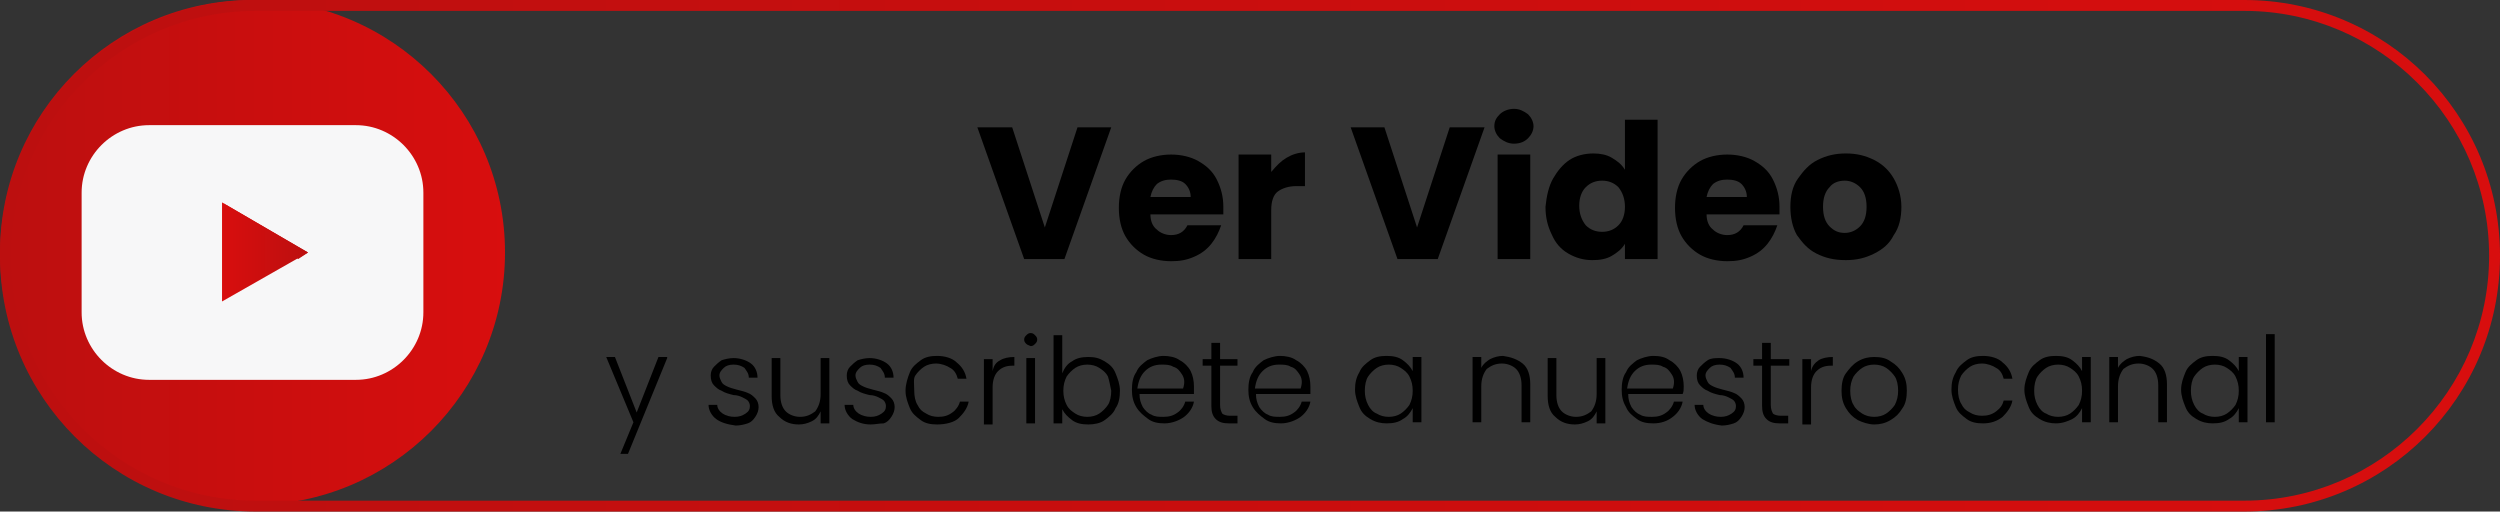 <?xml version="1.0" encoding="utf-8"?>
<!-- Generator: Adobe Illustrator 24.0.2, SVG Export Plug-In . SVG Version: 6.00 Build 0)  -->
<svg version="1.1" id="Layer_1" xmlns="http://www.w3.org/2000/svg" xmlns:xlink="http://www.w3.org/1999/xlink" x="0px" y="0px"
	 viewBox="0 0 229.7 47" style="enable-background:new 0 0 229.7 47;" xml:space="preserve">
<rect x="0" y="0" width="229.7" height="47" fill="#333333" stroke="none"/>
<style type="text/css">
	.st0{fill:url(#SVGID_1_);}
	.st1{fill:#F7F7F8;}
	.st2{fill:url(#SVGID_2_);}
	.st3{fill:url(#SVGID_3_);}
	.st4{fill:url(#SVGID_4_);}
</style>
<linearGradient id="SVGID_1_" gradientUnits="userSpaceOnUse" x1="0" y1="23.2" x2="46.4" y2="23.2">
	<stop  offset="0" style="stop-color:#BC0F0F"/>
	<stop  offset="0.671" style="stop-color:#CE0E0E"/>
	<stop  offset="1" style="stop-color:#D80E0E"/>
</linearGradient>
<circle class="st0" cx="23.2" cy="23.2" r="23.2"/>
<g>
	<path class="st1" d="M38.9,28.7c0,3.4-2.8,6.2-6.2,6.2h-19c-3.4,0-6.2-2.8-6.2-6.2v-11c0-3.4,2.8-6.2,6.2-6.2h19
		c3.4,0,6.2,2.8,6.2,6.2V28.7z"/>
	<g>
		<g>
			<g>
				
					<linearGradient id="SVGID_2_" gradientUnits="userSpaceOnUse" x1="20.422" y1="24.85" x2="28.344" y2="24.85" gradientTransform="matrix(1 0 0 -1 0 48)">
					<stop  offset="0" style="stop-color:#D80E0E"/>
					<stop  offset="1" style="stop-color:#BC0F0F"/>
				</linearGradient>
				<polygon class="st2" points="20.4,18.6 28.3,23.2 20.4,27.7 				"/>
			</g>
		</g>
		
			<linearGradient id="SVGID_3_" gradientUnits="userSpaceOnUse" x1="20.422" y1="26.8" x2="28.344" y2="26.8" gradientTransform="matrix(1 0 0 -1 0 48)">
			<stop  offset="0" style="stop-color:#D80E0E"/>
			<stop  offset="1" style="stop-color:#BC0F0F"/>
		</linearGradient>
		<polygon class="st3" points="20.4,18.6 27.4,23.8 28.3,23.2 		"/>
	</g>
</g>
<g>
	<path d="M102.1,11.7l-4.3,12.1h-3.7l-4.3-12.1H93l3,9.2l3-9.2H102.1z"/>
	<path d="M112.4,19.7h-6.7c0,0.6,0.2,1.1,0.6,1.4c0.3,0.3,0.8,0.5,1.3,0.5c0.7,0,1.2-0.3,1.5-0.9h3.1c-0.2,0.6-0.5,1.2-0.9,1.7
		c-0.4,0.5-0.9,0.9-1.6,1.2s-1.3,0.4-2.1,0.4c-0.9,0-1.8-0.2-2.5-0.6c-0.7-0.4-1.3-1-1.7-1.7c-0.4-0.7-0.6-1.6-0.6-2.6
		s0.2-1.9,0.6-2.6c0.4-0.7,1-1.3,1.7-1.7c0.7-0.4,1.6-0.6,2.5-0.6c0.9,0,1.8,0.2,2.5,0.6c0.7,0.4,1.3,0.9,1.7,1.7s0.6,1.6,0.6,2.5
		C112.4,19.1,112.4,19.4,112.4,19.7z M109.4,18.1c0-0.5-0.2-0.9-0.5-1.2c-0.3-0.3-0.8-0.4-1.3-0.4c-0.5,0-0.9,0.1-1.3,0.4
		c-0.3,0.3-0.5,0.7-0.6,1.2H109.4z"/>
	<path d="M118.2,14.5c0.5-0.3,1.1-0.5,1.7-0.5v3.1h-0.8c-0.7,0-1.3,0.2-1.7,0.5s-0.6,0.9-0.6,1.7v4.5h-3v-9.6h3v1.6
		C117.3,15.2,117.7,14.8,118.2,14.5z"/>
	<path d="M136.4,11.7l-4.3,12.1h-3.7l-4.3-12.1h3.1l3,9.2l3-9.2H136.4z"/>
	<path d="M137.8,12.7c-0.3-0.3-0.5-0.7-0.5-1.1c0-0.5,0.2-0.8,0.5-1.1c0.3-0.3,0.8-0.5,1.3-0.5c0.5,0,0.9,0.2,1.3,0.5
		c0.3,0.3,0.5,0.7,0.5,1.1c0,0.4-0.2,0.8-0.5,1.1c-0.3,0.3-0.7,0.5-1.3,0.5C138.6,13.2,138.2,13,137.8,12.7z M140.6,14.2v9.6h-3
		v-9.6H140.6z"/>
	<path d="M142.7,16.4c0.4-0.7,0.9-1.3,1.5-1.7c0.6-0.4,1.4-0.6,2.2-0.6c0.6,0,1.2,0.1,1.7,0.4s0.9,0.6,1.2,1.1V11h3v12.8h-3v-1.4
		c-0.3,0.5-0.7,0.8-1.2,1.1c-0.5,0.3-1.1,0.4-1.8,0.4c-0.8,0-1.5-0.2-2.2-0.6s-1.2-1-1.5-1.7c-0.4-0.8-0.6-1.6-0.6-2.6
		C142.1,18,142.3,17.1,142.7,16.4z M148.7,17.2c-0.4-0.4-0.9-0.6-1.5-0.6s-1.1,0.2-1.5,0.6c-0.4,0.4-0.6,1-0.6,1.7
		c0,0.7,0.2,1.3,0.6,1.8c0.4,0.4,0.9,0.6,1.5,0.6s1.1-0.2,1.5-0.6c0.4-0.4,0.6-1,0.6-1.7S149.1,17.7,148.7,17.2z"/>
	<path d="M163.5,19.7h-6.7c0,0.6,0.2,1.1,0.6,1.4c0.3,0.3,0.8,0.5,1.3,0.5c0.7,0,1.2-0.3,1.5-0.9h3.1c-0.2,0.6-0.5,1.2-0.9,1.7
		c-0.4,0.5-0.9,0.9-1.6,1.2s-1.3,0.4-2.1,0.4c-0.9,0-1.8-0.2-2.5-0.6c-0.7-0.4-1.3-1-1.7-1.7c-0.4-0.7-0.6-1.6-0.6-2.6
		s0.2-1.9,0.6-2.6c0.4-0.7,1-1.3,1.7-1.7c0.7-0.4,1.6-0.6,2.5-0.6c0.9,0,1.8,0.2,2.5,0.6c0.7,0.4,1.3,0.9,1.7,1.7s0.6,1.6,0.6,2.5
		C163.5,19.1,163.5,19.4,163.5,19.7z M160.5,18.1c0-0.5-0.2-0.9-0.5-1.2c-0.3-0.3-0.8-0.4-1.3-0.4c-0.5,0-0.9,0.1-1.3,0.4
		c-0.3,0.3-0.5,0.7-0.6,1.2H160.5z"/>
	<path d="M166.9,23.3c-0.8-0.4-1.3-1-1.8-1.7c-0.4-0.7-0.6-1.6-0.6-2.6c0-1,0.2-1.9,0.7-2.6s1-1.3,1.8-1.7c0.8-0.4,1.6-0.6,2.6-0.6
		s1.8,0.2,2.6,0.6c0.8,0.4,1.4,1,1.8,1.7s0.7,1.6,0.7,2.6s-0.2,1.9-0.7,2.6c-0.4,0.8-1,1.3-1.8,1.7c-0.8,0.4-1.6,0.6-2.6,0.6
		C168.5,23.9,167.7,23.7,166.9,23.3z M170.9,20.8c0.4-0.4,0.6-1,0.6-1.8s-0.2-1.4-0.6-1.8c-0.4-0.4-0.9-0.6-1.4-0.6
		c-0.6,0-1.1,0.2-1.4,0.6c-0.4,0.4-0.6,1-0.6,1.8c0,0.8,0.2,1.4,0.6,1.8c0.4,0.4,0.8,0.6,1.4,0.6C170,21.4,170.5,21.2,170.9,20.8z"
		/>
</g>
<g>
	<path d="M61.3,32.9l-3.6,8.8H57l1.2-2.9l-2.5-6h0.8l2,5.1l2-5.1H61.3z"/>
	<path d="M65.8,38.5c-0.4-0.3-0.7-0.8-0.7-1.3h0.8c0,0.3,0.2,0.6,0.5,0.8s0.7,0.3,1.1,0.3c0.4,0,0.7-0.1,1-0.3s0.4-0.4,0.4-0.7
		c0-0.2-0.1-0.4-0.2-0.5s-0.3-0.2-0.5-0.3s-0.5-0.2-0.8-0.2c-0.4-0.1-0.8-0.2-1.1-0.4c-0.3-0.1-0.5-0.3-0.7-0.5
		c-0.2-0.2-0.3-0.5-0.3-0.9c0-0.3,0.1-0.6,0.3-0.8c0.2-0.2,0.4-0.4,0.7-0.6c0.3-0.1,0.7-0.2,1.1-0.2c0.6,0,1.2,0.2,1.6,0.5
		s0.6,0.8,0.6,1.3h-0.8c0-0.4-0.2-0.6-0.4-0.9c-0.3-0.2-0.6-0.3-1-0.3c-0.4,0-0.7,0.1-0.9,0.3c-0.2,0.2-0.4,0.4-0.4,0.7
		c0,0.2,0.1,0.4,0.2,0.6s0.3,0.3,0.5,0.4c0.2,0.1,0.5,0.2,0.9,0.3c0.4,0.1,0.8,0.2,1,0.3c0.3,0.1,0.5,0.3,0.7,0.5s0.3,0.5,0.3,0.8
		c0,0.3-0.1,0.6-0.3,0.9c-0.2,0.3-0.4,0.5-0.7,0.6c-0.3,0.1-0.7,0.2-1.1,0.2C66.8,39,66.2,38.8,65.8,38.5z"/>
	<path d="M76.2,32.9v6h-0.8v-1.1c-0.2,0.4-0.4,0.7-0.8,0.9S73.8,39,73.4,39c-0.7,0-1.3-0.2-1.8-0.7c-0.5-0.4-0.7-1.1-0.7-1.9v-3.5
		h0.8v3.4c0,0.7,0.2,1.2,0.5,1.5c0.3,0.3,0.8,0.5,1.3,0.5c0.6,0,1-0.2,1.4-0.5c0.3-0.4,0.5-0.9,0.5-1.6v-3.3H76.2z"/>
	<path d="M78.3,38.5c-0.4-0.3-0.7-0.8-0.7-1.3h0.8c0,0.3,0.2,0.6,0.5,0.8s0.7,0.3,1.1,0.3c0.4,0,0.7-0.1,1-0.3s0.4-0.4,0.4-0.7
		c0-0.2-0.1-0.4-0.2-0.5s-0.3-0.2-0.5-0.3s-0.5-0.2-0.8-0.2c-0.4-0.1-0.8-0.2-1.1-0.4c-0.3-0.1-0.5-0.3-0.7-0.5
		c-0.2-0.2-0.3-0.5-0.3-0.9c0-0.3,0.1-0.6,0.3-0.8c0.2-0.2,0.4-0.4,0.7-0.6c0.3-0.1,0.7-0.2,1.1-0.2c0.6,0,1.2,0.2,1.6,0.5
		s0.6,0.8,0.6,1.3h-0.8c0-0.4-0.2-0.6-0.4-0.9c-0.3-0.2-0.6-0.3-1-0.3c-0.4,0-0.7,0.1-0.9,0.3c-0.2,0.2-0.4,0.4-0.4,0.7
		c0,0.2,0.1,0.4,0.2,0.6s0.3,0.3,0.5,0.4c0.2,0.1,0.5,0.2,0.9,0.3c0.4,0.1,0.8,0.2,1,0.3c0.3,0.1,0.5,0.3,0.7,0.5s0.3,0.5,0.3,0.8
		c0,0.3-0.1,0.6-0.3,0.9c-0.2,0.3-0.4,0.5-0.7,0.6C80.8,38.9,80.4,39,80,39C79.3,39,78.8,38.8,78.3,38.5z"/>
	<path d="M83.6,34.2c0.2-0.5,0.6-0.8,1-1.1s0.9-0.4,1.5-0.4c0.7,0,1.4,0.2,1.8,0.6c0.5,0.4,0.8,0.9,0.9,1.5h-0.8
		c-0.1-0.4-0.3-0.8-0.7-1c-0.3-0.2-0.8-0.4-1.3-0.4c-0.4,0-0.8,0.1-1.1,0.3s-0.6,0.5-0.8,0.8S84,35.3,84,35.9c0,0.5,0.1,1,0.3,1.3
		c0.2,0.4,0.4,0.6,0.8,0.8c0.3,0.2,0.7,0.3,1.1,0.3c0.5,0,0.9-0.1,1.3-0.4c0.3-0.2,0.6-0.6,0.7-1h0.8c-0.1,0.6-0.5,1.1-0.9,1.5
		S86.9,39,86.1,39c-0.6,0-1.1-0.1-1.5-0.4s-0.8-0.6-1-1.1c-0.2-0.5-0.4-1-0.4-1.6S83.4,34.7,83.6,34.2z"/>
	<path d="M91.9,33.1c0.3-0.2,0.8-0.3,1.3-0.3v0.8h-0.2c-0.6,0-1,0.2-1.3,0.5c-0.3,0.3-0.5,0.8-0.5,1.5v3.4h-0.8v-6h0.8v1.1
		C91.3,33.6,91.5,33.3,91.9,33.1z"/>
	<path d="M94.3,31.6c-0.1-0.1-0.2-0.2-0.2-0.4s0.1-0.3,0.2-0.4c0.1-0.1,0.2-0.2,0.4-0.2c0.2,0,0.3,0.1,0.4,0.2
		c0.1,0.1,0.2,0.2,0.2,0.4s-0.1,0.3-0.2,0.4c-0.1,0.1-0.2,0.2-0.4,0.2C94.5,31.7,94.4,31.7,94.3,31.6z M95.1,32.9v6h-0.8v-6H95.1z"
		/>
	<path d="M98.5,33.2c0.4-0.3,0.9-0.4,1.5-0.4c0.6,0,1,0.1,1.5,0.4s0.8,0.6,1,1.1c0.2,0.5,0.4,1,0.4,1.6c0,0.6-0.1,1.2-0.4,1.6
		c-0.2,0.5-0.6,0.8-1,1.1S100.5,39,100,39c-0.6,0-1.1-0.1-1.5-0.4c-0.4-0.3-0.7-0.6-0.9-1v1.3h-0.8v-8.1h0.8v3.5
		C97.8,33.8,98.1,33.4,98.5,33.2z M101.8,34.6c-0.2-0.4-0.5-0.6-0.8-0.8c-0.3-0.2-0.7-0.3-1.1-0.3c-0.4,0-0.8,0.1-1.1,0.3
		c-0.3,0.2-0.6,0.5-0.8,0.8c-0.2,0.4-0.3,0.8-0.3,1.3c0,0.5,0.1,0.9,0.3,1.3c0.2,0.4,0.5,0.6,0.8,0.8c0.3,0.2,0.7,0.3,1.1,0.3
		c0.4,0,0.8-0.1,1.1-0.3s0.6-0.5,0.8-0.8s0.3-0.8,0.3-1.3C102,35.4,101.9,34.9,101.8,34.6z"/>
	<path d="M109.7,36.2h-5c0,0.5,0.1,0.8,0.3,1.2c0.2,0.3,0.5,0.6,0.8,0.7c0.3,0.2,0.7,0.2,1.1,0.2c0.5,0,0.9-0.1,1.3-0.4
		c0.3-0.2,0.6-0.6,0.7-1h0.8c-0.1,0.6-0.5,1.1-0.9,1.4s-1.1,0.6-1.8,0.6c-0.6,0-1.1-0.1-1.5-0.4s-0.8-0.6-1.1-1.1
		c-0.3-0.5-0.4-1-0.4-1.6s0.1-1.2,0.4-1.6c0.2-0.5,0.6-0.8,1-1.1c0.4-0.2,1-0.4,1.5-0.4s1.1,0.1,1.5,0.4c0.4,0.2,0.8,0.6,1,1
		c0.2,0.4,0.3,0.9,0.3,1.4C109.7,35.8,109.7,36,109.7,36.2z M108.6,34.4c-0.2-0.3-0.4-0.6-0.8-0.7c-0.3-0.2-0.7-0.2-1.1-0.2
		c-0.6,0-1.1,0.2-1.5,0.6c-0.4,0.4-0.6,0.9-0.7,1.6h4.2C108.9,35.1,108.8,34.7,108.6,34.4z"/>
	<path d="M112.1,33.5v3.7c0,0.4,0.1,0.6,0.2,0.8c0.1,0.1,0.4,0.2,0.7,0.2h0.7v0.7h-0.8c-0.5,0-0.9-0.1-1.2-0.4
		c-0.3-0.3-0.4-0.7-0.4-1.2v-3.7h-0.8v-0.6h0.8v-1.5h0.8v1.5h1.6v0.6H112.1z"/>
	<path d="M120.4,36.2h-5c0,0.5,0.1,0.8,0.3,1.2c0.2,0.3,0.5,0.6,0.8,0.7c0.3,0.2,0.7,0.2,1.1,0.2c0.5,0,0.9-0.1,1.3-0.4
		c0.3-0.2,0.6-0.6,0.7-1h0.8c-0.1,0.6-0.5,1.1-0.9,1.4s-1.1,0.6-1.8,0.6c-0.6,0-1.1-0.1-1.5-0.4s-0.8-0.6-1.1-1.1
		c-0.3-0.5-0.4-1-0.4-1.6s0.1-1.2,0.4-1.6c0.2-0.5,0.6-0.8,1-1.1c0.4-0.2,1-0.4,1.5-0.4s1.1,0.1,1.5,0.4c0.4,0.2,0.8,0.6,1,1
		c0.2,0.4,0.3,0.9,0.3,1.4C120.4,35.8,120.4,36,120.4,36.2z M119.4,34.4c-0.2-0.3-0.4-0.6-0.8-0.7c-0.3-0.2-0.7-0.2-1.1-0.2
		c-0.6,0-1.1,0.2-1.5,0.6c-0.4,0.4-0.6,0.9-0.7,1.6h4.2C119.7,35.1,119.6,34.7,119.4,34.4z"/>
	<path d="M124.9,34.2c0.2-0.5,0.6-0.8,1-1.1s0.9-0.4,1.5-0.4c0.6,0,1.1,0.1,1.5,0.4c0.4,0.3,0.7,0.6,0.9,1v-1.3h0.8v6h-0.8v-1.3
		c-0.2,0.4-0.5,0.8-0.9,1c-0.4,0.3-0.9,0.4-1.5,0.4c-0.5,0-1-0.1-1.5-0.4s-0.8-0.6-1-1.1c-0.2-0.5-0.4-1-0.4-1.6
		C124.5,35.2,124.6,34.7,124.9,34.2z M129.5,34.6c-0.2-0.4-0.5-0.6-0.8-0.8c-0.3-0.2-0.7-0.3-1.1-0.3c-0.4,0-0.8,0.1-1.1,0.3
		c-0.3,0.2-0.6,0.5-0.8,0.8s-0.3,0.8-0.3,1.3c0,0.5,0.1,0.9,0.3,1.3s0.5,0.7,0.8,0.8c0.3,0.2,0.7,0.3,1.1,0.3c0.4,0,0.8-0.1,1.1-0.3
		c0.3-0.2,0.6-0.5,0.8-0.8c0.2-0.4,0.3-0.8,0.3-1.3C129.8,35.4,129.7,35,129.5,34.6z"/>
	<path d="M139.9,33.4c0.5,0.4,0.7,1.1,0.7,1.9v3.5h-0.8v-3.4c0-0.7-0.2-1.2-0.5-1.5c-0.3-0.3-0.8-0.5-1.3-0.5c-0.6,0-1,0.2-1.4,0.5
		c-0.3,0.4-0.5,0.9-0.5,1.6v3.3h-0.8v-6h0.8v1c0.2-0.4,0.5-0.6,0.8-0.8c0.4-0.2,0.8-0.3,1.2-0.3C138.8,32.8,139.4,33,139.9,33.4z"/>
	<path d="M147.5,32.9v6h-0.8v-1.1c-0.2,0.4-0.4,0.7-0.8,0.9c-0.4,0.2-0.8,0.3-1.2,0.3c-0.7,0-1.3-0.2-1.8-0.7
		c-0.5-0.4-0.7-1.1-0.7-1.9v-3.5h0.8v3.4c0,0.7,0.2,1.2,0.5,1.5c0.3,0.3,0.8,0.5,1.3,0.5c0.6,0,1-0.2,1.4-0.5
		c0.3-0.4,0.5-0.9,0.5-1.6v-3.3H147.5z"/>
	<path d="M154.6,36.2h-5c0,0.5,0.1,0.8,0.3,1.2c0.2,0.3,0.5,0.6,0.8,0.7c0.3,0.2,0.7,0.2,1.1,0.2c0.5,0,0.9-0.1,1.3-0.4
		c0.3-0.2,0.6-0.6,0.7-1h0.8c-0.1,0.6-0.5,1.1-0.9,1.4c-0.5,0.4-1.1,0.6-1.8,0.6c-0.6,0-1.1-0.1-1.5-0.4s-0.8-0.6-1-1.1
		c-0.3-0.5-0.4-1-0.4-1.6s0.1-1.2,0.4-1.6c0.2-0.5,0.6-0.8,1-1.1c0.4-0.2,1-0.4,1.5-0.4c0.6,0,1.1,0.1,1.5,0.4c0.4,0.2,0.8,0.6,1,1
		s0.3,0.9,0.3,1.4C154.7,35.8,154.7,36,154.6,36.2z M153.6,34.4c-0.2-0.3-0.4-0.6-0.8-0.7c-0.3-0.2-0.7-0.2-1.1-0.2
		c-0.6,0-1.1,0.2-1.5,0.6c-0.4,0.4-0.6,0.9-0.7,1.6h4.2C153.9,35.1,153.8,34.7,153.6,34.4z"/>
	<path d="M156.4,38.5c-0.4-0.3-0.7-0.8-0.7-1.3h0.8c0,0.3,0.2,0.6,0.5,0.8s0.7,0.3,1.1,0.3c0.4,0,0.7-0.1,1-0.3s0.4-0.4,0.4-0.7
		c0-0.2-0.1-0.4-0.2-0.5s-0.3-0.2-0.5-0.3c-0.2-0.1-0.5-0.2-0.8-0.2c-0.4-0.1-0.8-0.2-1.1-0.4c-0.3-0.1-0.5-0.3-0.7-0.5
		c-0.2-0.2-0.3-0.5-0.3-0.9c0-0.3,0.1-0.6,0.3-0.8s0.4-0.4,0.7-0.6s0.7-0.2,1.1-0.2c0.6,0,1.2,0.2,1.6,0.5c0.4,0.3,0.6,0.8,0.6,1.3
		h-0.8c0-0.4-0.2-0.6-0.4-0.9c-0.3-0.2-0.6-0.3-1-0.3c-0.4,0-0.7,0.1-0.9,0.3c-0.2,0.2-0.4,0.4-0.4,0.7c0,0.2,0.1,0.4,0.2,0.6
		c0.1,0.2,0.3,0.3,0.5,0.4c0.2,0.1,0.5,0.2,0.9,0.3c0.4,0.1,0.8,0.2,1,0.3c0.3,0.1,0.5,0.3,0.7,0.5c0.2,0.2,0.3,0.5,0.3,0.8
		c0,0.3-0.1,0.6-0.3,0.9c-0.2,0.3-0.4,0.5-0.7,0.6c-0.3,0.1-0.7,0.2-1.1,0.2C157.4,39,156.9,38.8,156.4,38.5z"/>
	<path d="M162.7,33.5v3.7c0,0.4,0.1,0.6,0.2,0.8c0.1,0.1,0.4,0.2,0.7,0.2h0.7v0.7h-0.8c-0.5,0-0.9-0.1-1.2-0.4s-0.4-0.7-0.4-1.2
		v-3.7h-0.8v-0.6h0.8v-1.5h0.8v1.5h1.7v0.6H162.7z"/>
	<path d="M167.1,33.1c0.3-0.2,0.8-0.3,1.3-0.3v0.8h-0.2c-0.6,0-1,0.2-1.3,0.5c-0.3,0.3-0.5,0.8-0.5,1.5v3.4h-0.8v-6h0.8v1.1
		C166.5,33.6,166.8,33.3,167.1,33.1z"/>
	<path d="M170.7,38.6c-0.5-0.3-0.8-0.6-1.1-1.1c-0.3-0.5-0.4-1-0.4-1.6s0.1-1.2,0.4-1.6s0.6-0.8,1.1-1.1c0.5-0.3,1-0.4,1.5-0.4
		c0.6,0,1.1,0.1,1.5,0.4c0.5,0.3,0.8,0.6,1.1,1.1c0.3,0.5,0.4,1,0.4,1.6c0,0.6-0.1,1.2-0.4,1.6c-0.3,0.5-0.6,0.8-1.1,1.1
		s-1,0.4-1.5,0.4S171.1,38.8,170.7,38.6z M173.3,38c0.3-0.2,0.6-0.5,0.8-0.8c0.2-0.4,0.3-0.8,0.3-1.3c0-0.5-0.1-1-0.3-1.3
		s-0.5-0.6-0.8-0.8c-0.3-0.2-0.7-0.3-1.1-0.3c-0.4,0-0.8,0.1-1.1,0.3c-0.3,0.2-0.6,0.5-0.8,0.8c-0.2,0.4-0.3,0.8-0.3,1.3
		c0,0.5,0.1,1,0.3,1.3c0.2,0.4,0.5,0.6,0.8,0.8s0.7,0.3,1.1,0.3C172.6,38.3,173,38.2,173.3,38z"/>
	<path d="M179.7,34.2c0.2-0.5,0.6-0.8,1-1.1c0.4-0.3,0.9-0.4,1.5-0.4c0.7,0,1.4,0.2,1.8,0.6c0.5,0.4,0.8,0.9,0.9,1.5h-0.8
		c-0.1-0.4-0.3-0.8-0.7-1c-0.3-0.2-0.8-0.4-1.3-0.4c-0.4,0-0.8,0.1-1.1,0.3c-0.3,0.2-0.6,0.5-0.8,0.8c-0.2,0.4-0.3,0.8-0.3,1.3
		c0,0.5,0.1,1,0.3,1.3c0.2,0.4,0.4,0.6,0.8,0.8c0.3,0.2,0.7,0.3,1.1,0.3c0.5,0,0.9-0.1,1.3-0.4s0.6-0.6,0.7-1h0.8
		c-0.1,0.6-0.5,1.1-0.9,1.5c-0.5,0.4-1.1,0.6-1.8,0.6c-0.6,0-1.1-0.1-1.5-0.4c-0.4-0.3-0.8-0.6-1-1.1c-0.2-0.5-0.4-1-0.4-1.6
		S179.4,34.7,179.7,34.2z"/>
	<path d="M186.4,34.2c0.2-0.5,0.6-0.8,1-1.1s0.9-0.4,1.5-0.4c0.6,0,1.1,0.1,1.5,0.4s0.7,0.6,0.9,1v-1.3h0.8v6h-0.8v-1.3
		c-0.2,0.4-0.5,0.8-0.9,1s-0.9,0.4-1.5,0.4c-0.5,0-1-0.1-1.5-0.4s-0.8-0.6-1-1.1c-0.2-0.5-0.4-1-0.4-1.6
		C186,35.2,186.2,34.7,186.4,34.2z M191,34.6c-0.2-0.4-0.5-0.6-0.8-0.8c-0.3-0.2-0.7-0.3-1.1-0.3c-0.4,0-0.8,0.1-1.1,0.3
		c-0.3,0.2-0.6,0.5-0.8,0.8s-0.3,0.8-0.3,1.3c0,0.5,0.1,0.9,0.3,1.3s0.5,0.7,0.8,0.8c0.3,0.2,0.7,0.3,1.1,0.3c0.4,0,0.8-0.1,1.1-0.3
		c0.3-0.2,0.6-0.5,0.8-0.8c0.2-0.4,0.3-0.8,0.3-1.3C191.3,35.4,191.2,35,191,34.6z"/>
	<path d="M198.4,33.4c0.5,0.4,0.7,1.1,0.7,1.9v3.5h-0.8v-3.4c0-0.7-0.2-1.2-0.5-1.5c-0.3-0.3-0.8-0.5-1.3-0.5c-0.6,0-1,0.2-1.4,0.5
		c-0.3,0.4-0.5,0.9-0.5,1.6v3.3h-0.8v-6h0.8v1c0.2-0.4,0.5-0.6,0.8-0.8c0.4-0.2,0.8-0.3,1.2-0.3C197.4,32.8,197.9,33,198.4,33.4z"/>
	<path d="M200.8,34.2c0.2-0.5,0.6-0.8,1-1.1s0.9-0.4,1.5-0.4c0.6,0,1.1,0.1,1.5,0.4c0.4,0.3,0.7,0.6,0.9,1v-1.3h0.8v6h-0.8v-1.3
		c-0.2,0.4-0.5,0.8-0.9,1c-0.4,0.3-0.9,0.4-1.5,0.4c-0.5,0-1-0.1-1.5-0.4s-0.8-0.6-1-1.1c-0.2-0.5-0.4-1-0.4-1.6
		C200.4,35.2,200.6,34.7,200.8,34.2z M205.4,34.6c-0.2-0.4-0.5-0.6-0.8-0.8c-0.3-0.2-0.7-0.3-1.1-0.3c-0.4,0-0.8,0.1-1.1,0.3
		c-0.3,0.2-0.6,0.5-0.8,0.8s-0.3,0.8-0.3,1.3c0,0.5,0.1,0.9,0.3,1.3s0.5,0.7,0.8,0.8c0.3,0.2,0.7,0.3,1.1,0.3c0.4,0,0.8-0.1,1.1-0.3
		c0.3-0.2,0.6-0.5,0.8-0.8c0.2-0.4,0.3-0.8,0.3-1.3C205.7,35.4,205.6,35,205.4,34.6z"/>
	<path d="M209,30.7v8.1h-0.8v-8.1H209z"/>
</g>
<linearGradient id="SVGID_4_" gradientUnits="userSpaceOnUse" x1="0" y1="23.5" x2="229.7" y2="23.5">
	<stop  offset="0" style="stop-color:#BC0F0F"/>
	<stop  offset="0.671" style="stop-color:#CE0E0E"/>
	<stop  offset="1" style="stop-color:#D80E0E"/>
</linearGradient>
<path class="st4" d="M206.2,1c12.4,0,22.5,10.1,22.5,22.5S218.6,46,206.2,46H23.5C11.1,46,1,35.9,1,23.5S11.1,1,23.5,1H206.2
	 M206.2,0H23.5C10.5,0,0,10.5,0,23.5l0,0C0,36.5,10.5,47,23.5,47h182.7c13,0,23.5-10.5,23.5-23.5l0,0C229.7,10.5,219.2,0,206.2,0
	L206.2,0z"/>
</svg>
